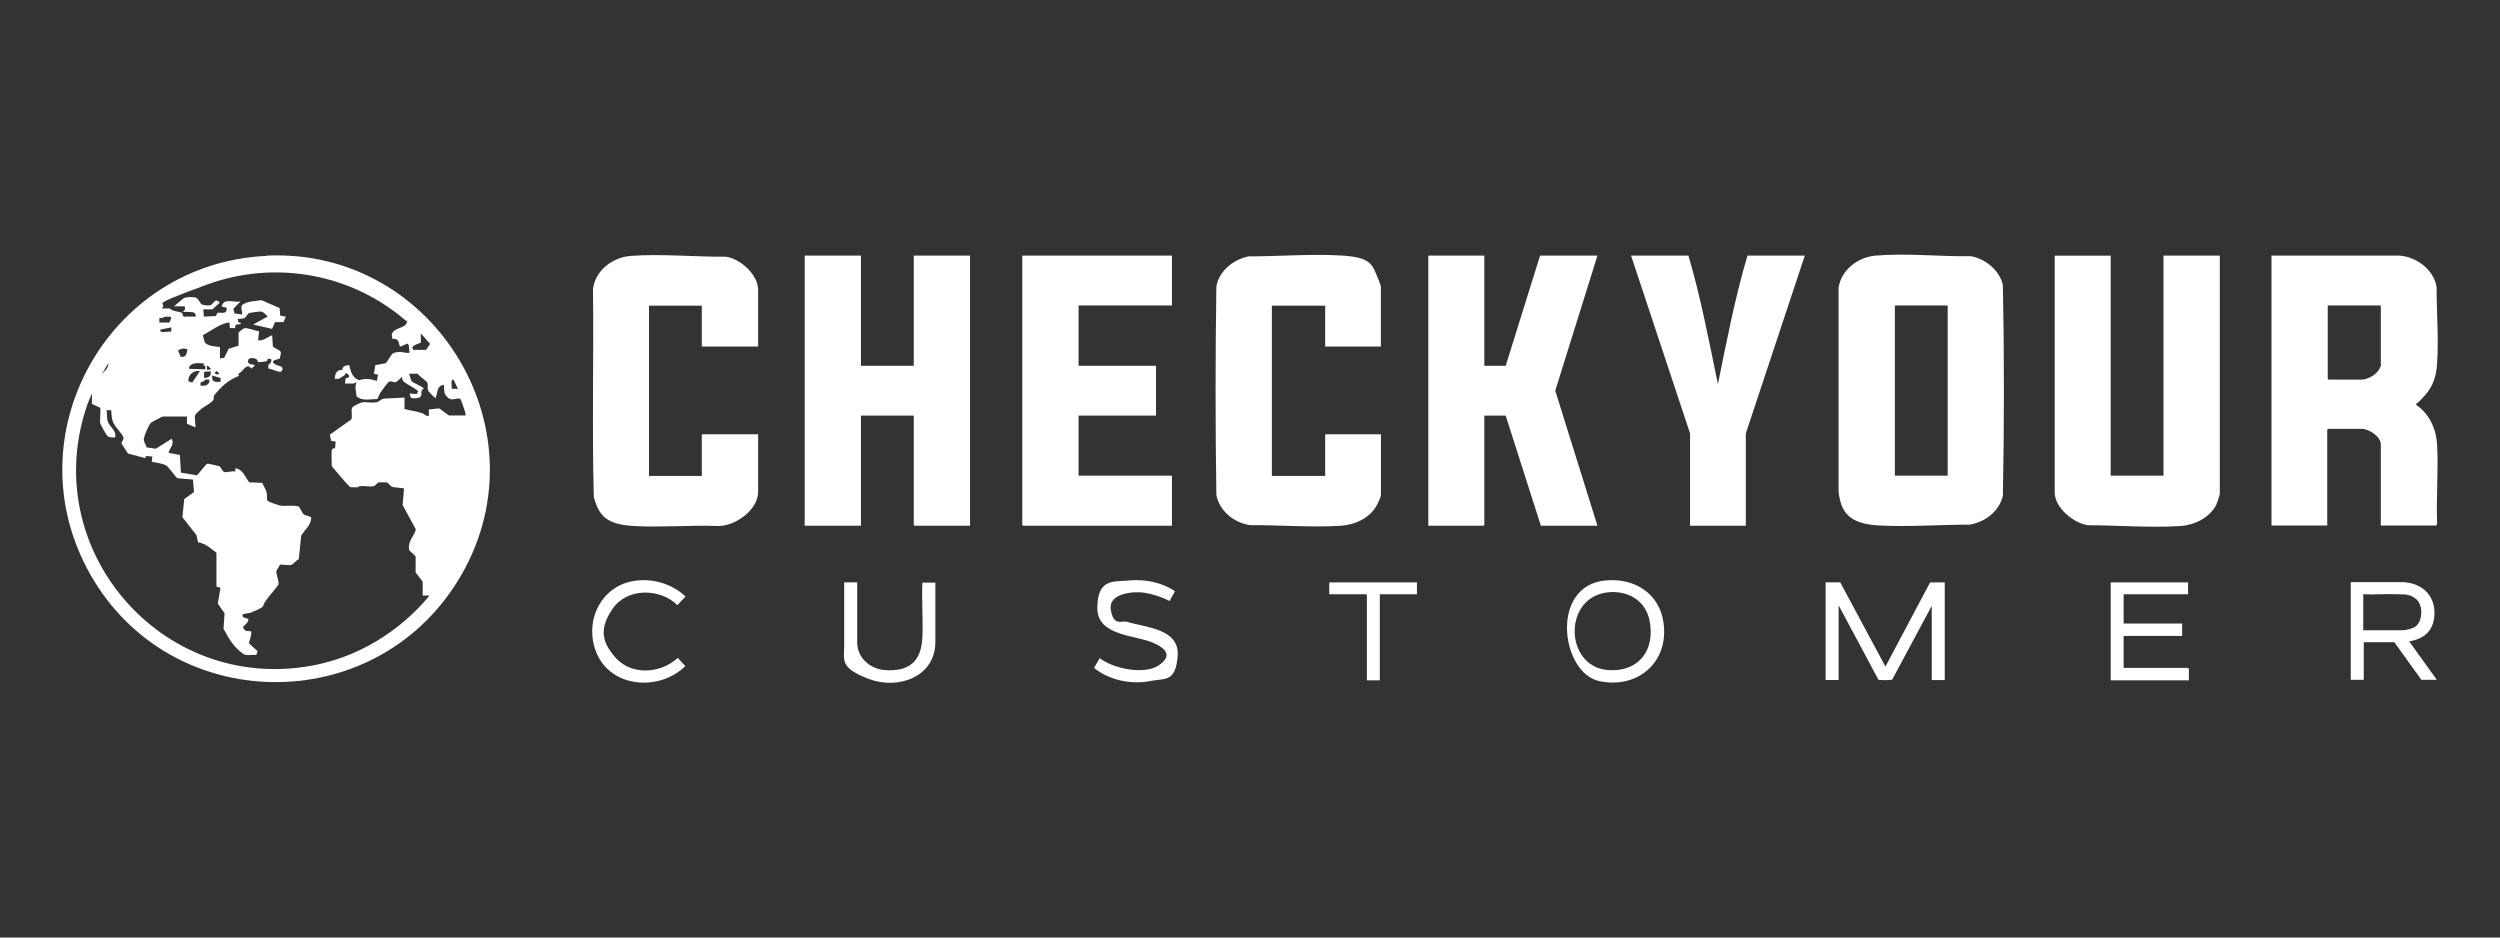 <?xml version="1.0" encoding="UTF-8"?>
<svg id="Layer_1" data-name="Layer 1" xmlns="http://www.w3.org/2000/svg" viewBox="0 0 400 150">
  <rect x="0" y="0" width="400" height="150" fill="#333333" stroke="none"/>
  <defs>
    <style>
      .cls-1 {
        fill: #fff;
      }
    </style>
  </defs>
  <path class="cls-1" d="M42.65,40.9c27.2-1.26,45,28.71,30.62,52.01-13.56,22-45.95,21.57-58.77-.91-12.69-22.26,2.73-49.89,28.15-51.06v-.04ZM25.59,49.35h1.56s.39.3.56.35c.3.09,1.26.26,1.39.35s.09.61.39.61h1.86c-.09-.69-.3-.69-.95-.74s-.74,0-1.13,0c.3-.35.43-.43.26-.91h-1.69c.39-.3,1.39-1.26,1.78-1.39s1.3-.09,1.6-.04c.56.09.74,1.04,1.17,1.17s1,.13,1.26.09.61-.65.91-.78c.09,0,.69.22.52.43l-1.08,1h-1.47l.09,1.17,1.91-.09.26-.52c.78-.09,1.56.3,1.47-.82l-.78-.17c.26-1.47,1.95-.61,2.99-.82l-1.13,1.17.17.74,1.21.17c.09-.43-.26-1.17,0-1.47.56-.65,2.3-.69,3.12-.82l2.9,1.26.09,1.21.91.17-.39.87h-1.34s-.48,1.08-.48,1.08l-3.03-.69,2.34-1.3-.56-.52c-.17-.13-.26-.22-.48-.26s-1.65.17-1.86.22c-.39.13-.56.69-.82.82s-.78.13-1.08.13c0,0,.04.48.13.52.09.13.43,0,.35.3l-.82.13-.09.52h-.82l-.09-.91c-1.6.22-2.86,1.34-4.24,2.04,0,.09.26,1.13.35,1.21.56.61,1.6.56,2.38.69v1.82l.69-.09.69-1.43,1.6-.52v-2.08c.09-.13.74-.65.91-.69.39-.17,1.86.43,2.38.48l-.17,1.43c.87.13,1.52-.52,2.25-.82l.13,1.86c.26.22,1.21.56,1.26.87s-.13.69-.13.95c-.13.22-1.56.3-1,.82s1.39.35,1.39.82c0,1.21-1.56,0-2.25.04v-.61c.3-.26.56-.39.43-.95h-.56c-.04.09,0,.3-.09.35s-1.34.22-1.47.17c.04-.78-1.39-.78-1.52-.39-.26.82.56.69,1.08.87l-.56.56c-.87-1.04-1.34.52-2.12.82l.09.35c-1.34.52-2.38,1.3-3.33,2.38-.95,1.08-.61.69-.65.78-.09.22,0,.43-.09.65-.09.39-1.56,1.13-1.95,1.47s-.91.82-.95.95c-.22.43.13,1.91,0,1.99l-1.34-.56v-1.17h-3.85c-.09,0-1.82.91-1.91,1-.35.35-1.04,1.99-1.13,2.51s.3.91.43,1.43l1.47.22,2.56-1.6c.43.95-.26,1.39-.52,2.25l1.82.35.17,2.82,2.56.43c.3-.26,1.47-1.86,1.69-1.86s1.73.35,1.86.39c.35.17.48.87.87.95s1.21-.22,1.73-.09c.04-.09-.13-.61.13-.52,1.17.35,1.43,1.39,2.08,2.25l2.08.09c.26.61.65,1.04.74,1.73s-.09.91.13,1.13,1.91.78,2.08.78c.87.13,1.95-.13,2.86.13.22.09.56,1.04.82,1.26s1.13.3,1.21.52c0,1.26-1.04,1.91-1.6,2.9l-.39,3.77c-.39.13-.87.82-1.21.91-.48.13-1.6-.17-1.82,0-.13.35-.52.74-.56,1.08,0,.56.48,1.56.35,2.04-.56.82-1.3,1.6-1.91,2.43s-.43.95-.65,1.17-1.65.82-1.86.91-1.21.17-1.26.26c-.35.52.52.65.87.74,0,.69-.61.87-.91,1.39.13.04.35.48.39.48.13.09.95.09.95.13.13.69-.26,1.26-.35,1.91l1.39,1.26-.22.61c-.65-.09-1.52.17-2.08-.17-1.52-1.08-2.3-2.43-3.16-4.03l.17-2.47-1.08-1.56.43-2.51-.65-.22v-5.41c-.95-.69-1.78-1.52-2.94-1.65l-.26-1.17-2.25-2.86.3-2.9,1.56-1.13-.17-1.99-2.51-.22c-.52-.48-1.3-1.78-1.86-2.08s-1.56-.39-2.21-.56l.09-.82-1.08-.09v.35l-2.82-.74-1.04-1.6c0-.35.43-.65.3-1-.26-.69-1.34-1.65-1.65-2.43s-.22-1.34-.3-1.91h-.74c.09.52.04,1.26.17,1.73.22.87,1.56,1.6,1.17,2.64-.35,0-.91,0-1.17-.22s-1.13-1.86-1.17-1.99c-.13-.52.13-2.25-.04-2.56l-1.3-.61v-1.69l-.65,1.56c-8.23,23.08,11.61,46.47,35.86,42.01,7.32-1.34,13.95-5.41,18.71-11.09,0-.22-.09-.13-.22-.13h-.78v-2.21l-1.13-1.47v-2.56c-.22-.35-.95-.78-1.04-1.08-.26-1.34.74-2.04,1.08-3.25l-2.12-3.9.22-2.64c-.13-.13-1.6-.13-1.95-.3s-.48-.65-.91-.69-.95,0-1.17,0c-.3.09-.56.56-.82.61-.61.13-1.52-.09-2.17,0s-.09.17-.26.17h-1.26c-.17,0-1.52-1.6-1.73-1.86s-1.26-1.43-1.3-1.56c.04-.43-.13-2.51.09-2.69s.39-.09.43-.13.13-1.04.09-1.08l-.69-.09-.22-1,3.42-2.43c.26-.35-.09-1.56.17-1.91s1.39-.78,1.52-.82c.65-.13,1.56.09,2.21,0s.91-.61,1.34-.61l3.29-.17v1.82c.82.26,1.95.35,2.73.65s.65.56,1.17.43v-1l1.65-.17,1.56,1.13h2.64c0-.13.04-.22,0-.35-.04-.26-.74-2.25-.82-2.3-.52-.22-1.17.26-1.69,0s-.78-.78-.82-.91c-.09-.22-.09-1.3-.13-1.34-1.13.17-.95,1.13-1.26,1.95s.04.17-.13.13c-.09,0-1.04-1-1.08-1.08-.22-.43,0-1-.17-1.34s-1.3-1-1.52-1.43h-1.39c.13.35.22.95.43,1.21s1.91.91,1.91,1.17c-.82.43.17,1.34-1.08,1.52s-1-.26-1.17-.74l1.13.09.22-.43c-.17-.35-1.95-1.21-2.3-1.56s-.22-.52-.26-.78c-.04,0-.78.78-1,.87-.35.09-.78-.3-1.13-.04s-1.26,1.6-1.39,1.78c-.17.3-.26.65-.43.95-1.13,0-2.47.39-3.33-.43-.09-.78-.35-1.52,0-2.3-.13.09-.43.26-.56.26h-1.3l.09-.82.52-.17c.35-.52-.91-.82-1-1.04-.17-.74.52-.91,1.08-.91.13.65.35,1.52.87,1.99s.52.17.65.43c1.04-.35,1.91-.22,2.9.09l.17-1-.65-.13.22-1.39,1.65-.3c.35-.3.87-1.43,1.21-1.6s.87-.22,1.08-.22c.3,0,1.52.35,1.56.04-.17-.3,0-1.47-.43-1.34s-1,.56-1.17.39c-.17-.74-.26-1.3-1.17-1.17,0-.35-.22-.61,0-.95.52-.91,2.04-.74,2.3-1.65s0-.17-.04-.22c-8.75-7.62-21-9.87-31.96-5.85-10.96,4.03-5.33,2.38-7.54,4.11l.09-.3ZM25.5,51.6h1.6s.39-.74.26-.91c-.35,0-.74-.04-1.04,0s-.13.17-.17.17c-.17.04-.43,0-.65,0v.74ZM27.41,52.38l-1.73.35c-.22.74,1.13.22,1.6.35l.13-.13v-.56ZM67.34,53.29v1.52c-.48.26-1.78.48-1.21,1.17h2.04l.65-.95-1.52-1.73h.04ZM30,55.89c-.65-.22-.95-.13-1.52.17l.43,1.04c.91.09.95-.48,1.08-1.21ZM16.23,59.96c.39-.56,1.21-1.04,1.08-1.82l-1.08,1.82ZM32.6,58.14c-.48,0-1-.09-1.43,0s-1,.35-.91.87l2.6.09v-.56l-.26-.04v-.35ZM33.77,59.05s-.52-.65-.65-.52v.65l.65-.09v-.04ZM35.03,59.79c.13-.13-.35-.35-.39-.43l-.3.3c.26.3.39.3.74.13h-.04ZM32,59.4c-1-.26-1.95.61-1.86,1.6l.61.22,1.26-1.86v.04ZM33.69,59.4l-1.04.09v1c.69-.09,1.21-.22,1.04-1.08ZM35.29,60.48l-1.34-.39c-.13,1.08.48,1.04,1.34,1v-.61ZM72.27,60.91c-.09.3.04.95,0,1.3h1l-.69-1.43c-.09-.17-.3.09-.3.13ZM33.51,60.74c-.22,0-.48-.04-.65,0s-.13.17-.17.22c-.3.22-.69-.09-.61.74.78.09,1.52-.09,1.43-1v.04Z"/>
  <path class="cls-1" d="M383.96,40.9c2.73.22,5.41,2.25,5.89,4.98,0,4.03.35,8.19.09,12.21-.09,1.86-.61,3.64-1.86,5.07s-1.56,1.47-1.56,1.56c2.21,1.52,3.29,3.9,3.42,6.54.22,4.07-.17,8.4,0,12.52l-.13.3h-8.88v-12.99c0-1.21-1.86-2.47-3.03-2.47h-5.41l-.13.13v15.33h-8.92v-43.18h20.53ZM380.97,48.87h-8.53v11.74l.13.13h5.2c1.04,0,2.38-.74,2.86-1.6s.3-.74.3-.87v-9.4h.04Z"/>
  <path class="cls-1" d="M300.07,40.9c4.85-.43,10.35.17,15.24.09,2.34.39,4.68,2.3,5.15,4.63.22,11.22.22,22.52,0,33.69-.56,2.47-2.82,4.2-5.24,4.63-4.76,0-9.92.39-14.64.13-4.72-.26-6.06-2.12-6.41-5.46v-32.57c.43-2.9,3.12-4.89,5.93-5.15h-.04ZM311.63,48.87h-8.45v27.24h8.45v-27.24Z"/>
  <polygon class="cls-1" points="137.75 40.9 137.75 58.53 146.2 58.53 146.2 40.9 155.21 40.9 155.21 84.12 146.33 84.12 146.2 83.99 146.2 66.5 137.75 66.5 137.75 84.12 128.75 84.12 128.75 40.9 137.75 40.9"/>
  <path class="cls-1" d="M337.71,40.9v35.21h8.45v-35.21h9.01v38.07c0,.3-.43,1.43-.56,1.78-1.08,2.12-3.55,3.29-5.85,3.42-4.76.3-9.87-.13-14.64-.13-2.3-.26-5.37-2.82-5.37-5.24v-37.89h9.01-.04Z"/>
  <polygon class="cls-1" points="237.49 40.9 237.49 58.53 240.91 58.53 246.41 40.9 255.59 40.9 248.84 62.51 255.59 84.12 246.54 84.12 240.91 66.5 237.49 66.5 237.49 83.99 237.36 84.12 228.53 84.12 228.53 40.9 237.49 40.9"/>
  <path class="cls-1" d="M121.3,55.45h-9.01v-6.54h-8.45v27.24h8.45v-6.67h9.01v9.22c0,2.9-3.68,5.5-6.41,5.46-4.46-.17-9.09.26-13.51,0-4.42-.26-5.54-1.69-6.37-4.59-.3-11.09,0-22.22-.13-33.3.35-3.03,3.16-5.11,6.06-5.33,4.85-.35,10.26.17,15.16.13,2.34.3,5.2,2.86,5.2,5.33v9.14-.09Z"/>
  <path class="cls-1" d="M220.95,55.45h-8.92v-6.54h-8.53v27.24h8.53v-6.67h8.92v9.66c0,.39-.56,1.56-.78,1.91-1.17,1.91-3.38,2.9-5.59,3.07-4.72.3-9.83-.13-14.55-.09-2.56-.39-4.89-2.21-5.41-4.81-.17-11.09-.17-22.26,0-33.39.43-2.51,2.77-4.33,5.15-4.81,4.85,0,10.18-.43,14.98-.13s4.85,1.56,5.8,3.85c.09.22.39.95.39,1.17v9.57-.04Z"/>
  <polygon class="cls-1" points="187.51 40.9 187.51 48.87 172.57 48.87 172.57 58.53 184.96 58.53 184.96 66.5 172.57 66.5 172.57 76.11 187.51 76.11 187.51 84.12 163.7 84.12 163.57 83.99 163.57 40.9 187.51 40.9"/>
  <path class="cls-1" d="M270.15,40.9c1.99,6.76,3.29,13.69,4.72,20.57,1.39-6.89,2.73-13.82,4.72-20.57h9.18l-9.44,28.45v14.77h-8.92v-14.77l-9.44-28.45h9.18,0Z"/>
  <path class="cls-1" d="M294.44,93.18l7.23,13.47,7.15-13.47h2.34v15.63h-2.08v-11.87l-6.32,11.78c-.13.13-1.99.13-2.21.04l-6.37-11.91v11.95h-2.08v-15.63h2.34,0Z"/>
  <path class="cls-1" d="M384.87,93.18c2.94.26,4.85,2.38,4.63,5.33-.17,2.47-1.69,3.72-4.03,4.11l4.42,6.15h-2.47l-4.33-6.02h-4.89v6.02h-2.08v-15.63h8.75v.04ZM378.16,100.84h6.32c.35,0,1.39-.26,1.73-.43,1.43-.69,1.56-3.42.48-4.46s-2.3-.82-3.29-.87c-1.73-.09-3.51.09-5.28,0v5.76h.04Z"/>
  <path class="cls-1" d="M256.89,92.87c4.59-.43,8.62,2.04,9.27,6.76.91,6.28-4.11,10.65-10.26,9.35-6.15-1.3-7.97-15.24.95-16.11h.04ZM257.63,94.74c-7.58.43-7.45,11.87-.39,12.47,4.98.39,7.67-3.25,6.67-8.01-.65-3.03-3.25-4.63-6.28-4.46Z"/>
  <polygon class="cls-1" points="350.09 93.18 350.09 95.08 339.78 95.08 339.78 99.76 349.14 99.76 349.14 101.75 339.78 101.75 339.78 106.86 350.05 106.86 350.22 106.99 350.22 108.85 337.71 108.85 337.71 93.18 350.09 93.18"/>
  <path class="cls-1" d="M180.72,92.87c2.51-.22,5.2.3,7.28,1.73l-.87,1.56c-1.26-.65-2.73-1.13-4.16-1.34s-5.67,0-5.24,2.73,1.73,1.69,2.64,1.95c2.94.91,8.36,1.08,8.06,5.41s-2.12,3.59-4.24,4.03c-3.03.65-6.76-.09-9.14-2.08l.91-1.56c2.12,1.69,7.19,2.73,9.48,1.13s.87-2.73-.65-3.46c-2.99-1.43-9.27-1.08-9.22-5.76s2.6-4.11,5.11-4.33h.04Z"/>
  <path class="cls-1" d="M137.15,93.18v9.57c0,2.47,1.99,4.24,4.37,4.46,3.94.3,5.89-1.39,6.06-5.24.13-2.86-.13-5.89,0-8.75h2.08v9.48c0,5.63-5.98,7.71-10.65,5.93-4.68-1.78-3.94-2.99-3.94-5.24v-10.22h2.08Z"/>
  <path class="cls-1" d="M102.02,92.87c2.82-.26,5.59.65,7.67,2.56l-1.3,1.39c-2.82-2.73-8.06-2.82-10.39.61-2.34,3.42-1.43,5.46.26,7.54,2.56,3.16,7.32,2.9,10.18.3l1.21,1.3c-4.11,4.07-11.95,3.55-14.25-2.21-2.04-5.11.91-10.96,6.58-11.48h.04Z"/>
  <polygon class="cls-1" points="226.71 93.18 226.71 95.08 220.77 95.08 220.77 108.85 218.7 108.85 218.7 95.21 218.57 95.08 212.68 95.08 212.68 93.18 226.71 93.18"/>
  <path class="cls-1" d="M55.17,60s-.91.61-.95.61c-.22.04-.43,0-.65,0,0-.74.3-1.47,1.13-1.43s.69.43.48.78v.04Z"/>
</svg>